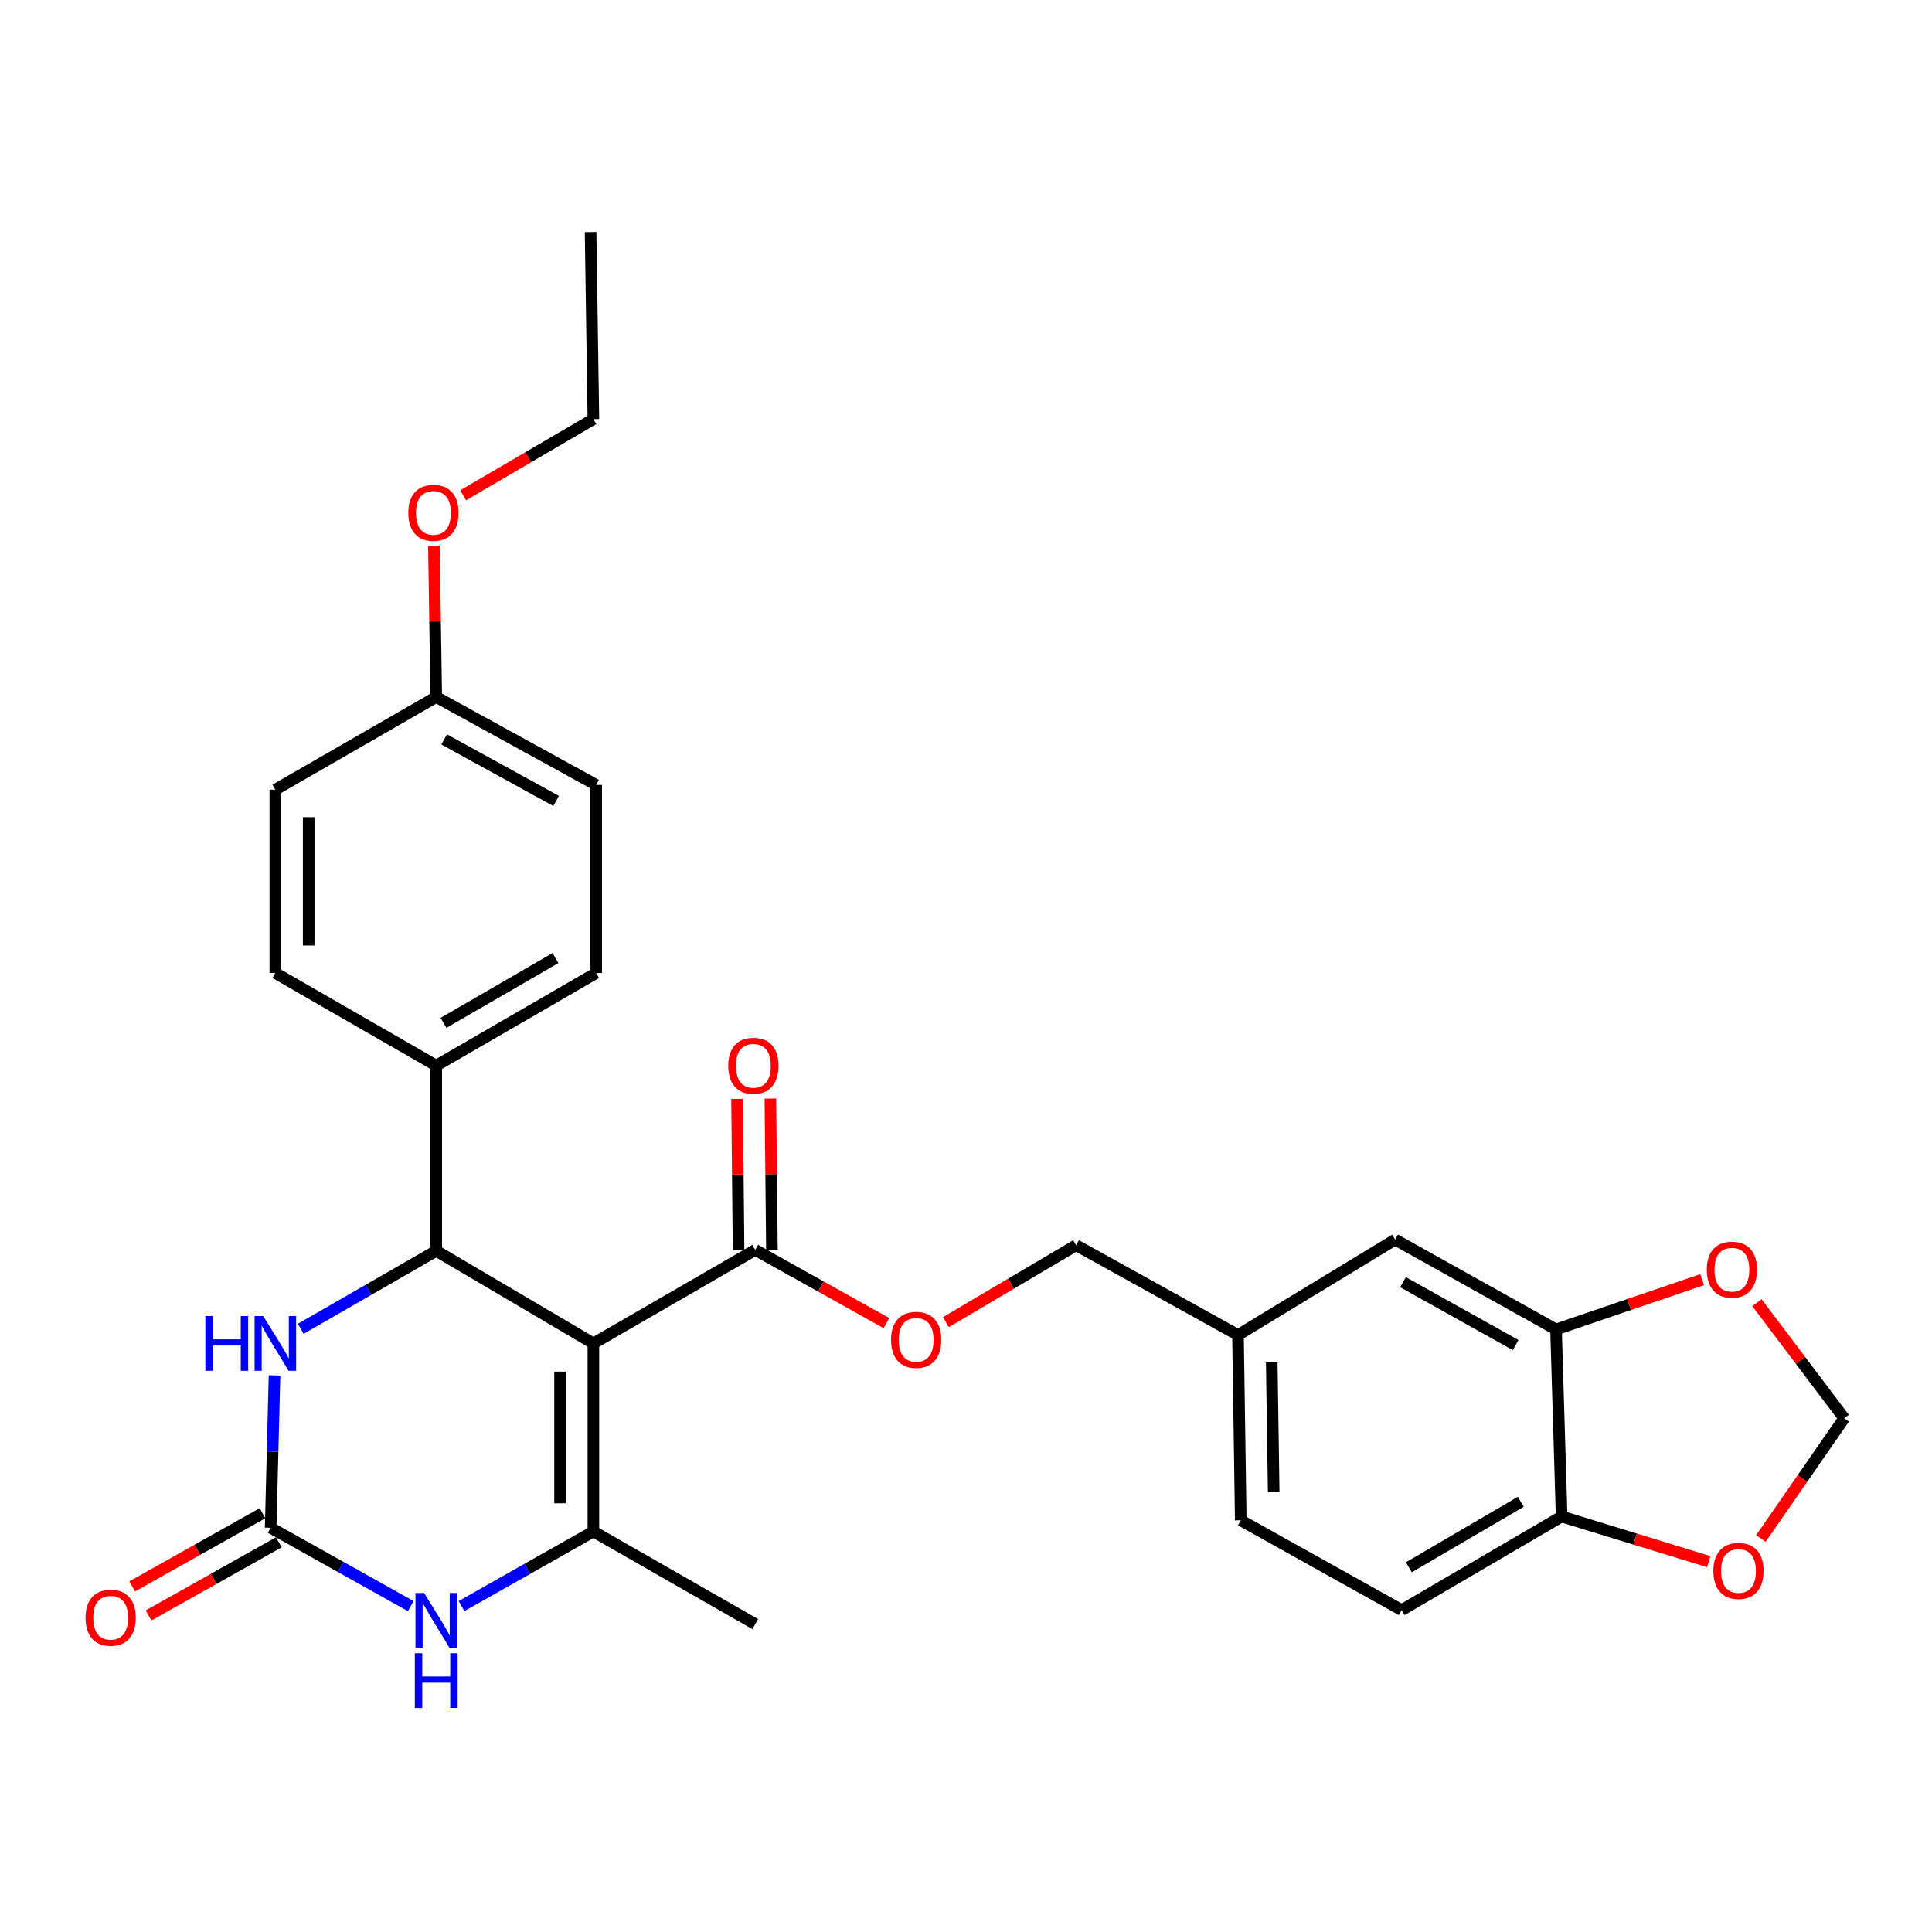 <?xml version='1.0' encoding='iso-8859-1'?>
<svg version='1.1' baseProfile='full'
              xmlns='http://www.w3.org/2000/svg'
                      xmlns:rdkit='http://www.rdkit.org/xml'
                      xmlns:xlink='http://www.w3.org/1999/xlink'
                  xml:space='preserve'
width='1000px' height='1000px' viewBox='0 0 1000 1000'>
<!-- END OF HEADER -->
<rect style='opacity:1.0;fill:#FFFFFF;stroke:none' width='1000' height='1000' x='0' y='0'> </rect>
<path class='bond-0' d='M 307.138,695.357 L 307.138,792.69' style='fill:none;fill-rule:evenodd;stroke:#000000;stroke-width:6px;stroke-linecap:butt;stroke-linejoin:miter;stroke-opacity:1' />
<path class='bond-0' d='M 289.882,709.957 L 289.882,778.09' style='fill:none;fill-rule:evenodd;stroke:#000000;stroke-width:6px;stroke-linecap:butt;stroke-linejoin:miter;stroke-opacity:1' />
<path class='bond-1' d='M 307.138,695.357 L 225.795,647.433' style='fill:none;fill-rule:evenodd;stroke:#000000;stroke-width:6px;stroke-linecap:butt;stroke-linejoin:miter;stroke-opacity:1' />
<path class='bond-5' d='M 307.138,695.357 L 390.916,646.934' style='fill:none;fill-rule:evenodd;stroke:#000000;stroke-width:6px;stroke-linecap:butt;stroke-linejoin:miter;stroke-opacity:1' />
<path class='bond-3' d='M 307.138,792.69 L 273.005,811.999' style='fill:none;fill-rule:evenodd;stroke:#000000;stroke-width:6px;stroke-linecap:butt;stroke-linejoin:miter;stroke-opacity:1' />
<path class='bond-3' d='M 273.005,811.999 L 238.871,831.309' style='fill:none;fill-rule:evenodd;stroke:#0000FF;stroke-width:6px;stroke-linecap:butt;stroke-linejoin:miter;stroke-opacity:1' />
<path class='bond-21' d='M 307.138,792.69 L 390.916,840.643' style='fill:none;fill-rule:evenodd;stroke:#000000;stroke-width:6px;stroke-linecap:butt;stroke-linejoin:miter;stroke-opacity:1' />
<path class='bond-4' d='M 225.795,647.433 L 190.726,667.613' style='fill:none;fill-rule:evenodd;stroke:#000000;stroke-width:6px;stroke-linecap:butt;stroke-linejoin:miter;stroke-opacity:1' />
<path class='bond-4' d='M 190.726,667.613 L 155.658,687.794' style='fill:none;fill-rule:evenodd;stroke:#0000FF;stroke-width:6px;stroke-linecap:butt;stroke-linejoin:miter;stroke-opacity:1' />
<path class='bond-7' d='M 225.795,647.433 L 225.795,551.556' style='fill:none;fill-rule:evenodd;stroke:#000000;stroke-width:6px;stroke-linecap:butt;stroke-linejoin:miter;stroke-opacity:1' />
<path class='bond-2' d='M 140.09,790.763 L 141.092,751.333' style='fill:none;fill-rule:evenodd;stroke:#000000;stroke-width:6px;stroke-linecap:butt;stroke-linejoin:miter;stroke-opacity:1' />
<path class='bond-2' d='M 141.092,751.333 L 142.095,711.903' style='fill:none;fill-rule:evenodd;stroke:#0000FF;stroke-width:6px;stroke-linecap:butt;stroke-linejoin:miter;stroke-opacity:1' />
<path class='bond-12' d='M 135.867,783.239 L 102.145,802.168' style='fill:none;fill-rule:evenodd;stroke:#000000;stroke-width:6px;stroke-linecap:butt;stroke-linejoin:miter;stroke-opacity:1' />
<path class='bond-12' d='M 102.145,802.168 L 68.422,821.096' style='fill:none;fill-rule:evenodd;stroke:#FF0000;stroke-width:6px;stroke-linecap:butt;stroke-linejoin:miter;stroke-opacity:1' />
<path class='bond-12' d='M 144.313,798.287 L 110.591,817.215' style='fill:none;fill-rule:evenodd;stroke:#000000;stroke-width:6px;stroke-linecap:butt;stroke-linejoin:miter;stroke-opacity:1' />
<path class='bond-12' d='M 110.591,817.215 L 76.868,836.143' style='fill:none;fill-rule:evenodd;stroke:#FF0000;stroke-width:6px;stroke-linecap:butt;stroke-linejoin:miter;stroke-opacity:1' />
<path class='bond-29' d='M 140.09,790.763 L 176.345,811.044' style='fill:none;fill-rule:evenodd;stroke:#000000;stroke-width:6px;stroke-linecap:butt;stroke-linejoin:miter;stroke-opacity:1' />
<path class='bond-29' d='M 176.345,811.044 L 212.6,831.325' style='fill:none;fill-rule:evenodd;stroke:#0000FF;stroke-width:6px;stroke-linecap:butt;stroke-linejoin:miter;stroke-opacity:1' />
<path class='bond-10' d='M 390.916,646.934 L 424.863,665.887' style='fill:none;fill-rule:evenodd;stroke:#000000;stroke-width:6px;stroke-linecap:butt;stroke-linejoin:miter;stroke-opacity:1' />
<path class='bond-10' d='M 424.863,665.887 L 458.811,684.84' style='fill:none;fill-rule:evenodd;stroke:#FF0000;stroke-width:6px;stroke-linecap:butt;stroke-linejoin:miter;stroke-opacity:1' />
<path class='bond-14' d='M 399.543,646.847 L 399.146,607.73' style='fill:none;fill-rule:evenodd;stroke:#000000;stroke-width:6px;stroke-linecap:butt;stroke-linejoin:miter;stroke-opacity:1' />
<path class='bond-14' d='M 399.146,607.73 L 398.749,568.613' style='fill:none;fill-rule:evenodd;stroke:#FF0000;stroke-width:6px;stroke-linecap:butt;stroke-linejoin:miter;stroke-opacity:1' />
<path class='bond-14' d='M 382.288,647.022 L 381.891,607.905' style='fill:none;fill-rule:evenodd;stroke:#000000;stroke-width:6px;stroke-linecap:butt;stroke-linejoin:miter;stroke-opacity:1' />
<path class='bond-14' d='M 381.891,607.905 L 381.494,568.789' style='fill:none;fill-rule:evenodd;stroke:#FF0000;stroke-width:6px;stroke-linecap:butt;stroke-linejoin:miter;stroke-opacity:1' />
<path class='bond-6' d='M 805.396,688.119 L 722.126,641.614' style='fill:none;fill-rule:evenodd;stroke:#000000;stroke-width:6px;stroke-linecap:butt;stroke-linejoin:miter;stroke-opacity:1' />
<path class='bond-6' d='M 784.491,696.209 L 726.203,663.655' style='fill:none;fill-rule:evenodd;stroke:#000000;stroke-width:6px;stroke-linecap:butt;stroke-linejoin:miter;stroke-opacity:1' />
<path class='bond-9' d='M 805.396,688.119 L 843.211,675.232' style='fill:none;fill-rule:evenodd;stroke:#000000;stroke-width:6px;stroke-linecap:butt;stroke-linejoin:miter;stroke-opacity:1' />
<path class='bond-9' d='M 843.211,675.232 L 881.027,662.346' style='fill:none;fill-rule:evenodd;stroke:#FF0000;stroke-width:6px;stroke-linecap:butt;stroke-linejoin:miter;stroke-opacity:1' />
<path class='bond-31' d='M 805.396,688.119 L 808.301,784.944' style='fill:none;fill-rule:evenodd;stroke:#000000;stroke-width:6px;stroke-linecap:butt;stroke-linejoin:miter;stroke-opacity:1' />
<path class='bond-16' d='M 225.795,551.556 L 308.576,503.623' style='fill:none;fill-rule:evenodd;stroke:#000000;stroke-width:6px;stroke-linecap:butt;stroke-linejoin:miter;stroke-opacity:1' />
<path class='bond-16' d='M 229.565,529.433 L 287.512,495.88' style='fill:none;fill-rule:evenodd;stroke:#000000;stroke-width:6px;stroke-linecap:butt;stroke-linejoin:miter;stroke-opacity:1' />
<path class='bond-17' d='M 225.795,551.556 L 142.515,503.623' style='fill:none;fill-rule:evenodd;stroke:#000000;stroke-width:6px;stroke-linecap:butt;stroke-linejoin:miter;stroke-opacity:1' />
<path class='bond-8' d='M 808.301,784.944 L 725.51,833.366' style='fill:none;fill-rule:evenodd;stroke:#000000;stroke-width:6px;stroke-linecap:butt;stroke-linejoin:miter;stroke-opacity:1' />
<path class='bond-8' d='M 787.17,777.312 L 729.217,811.208' style='fill:none;fill-rule:evenodd;stroke:#000000;stroke-width:6px;stroke-linecap:butt;stroke-linejoin:miter;stroke-opacity:1' />
<path class='bond-11' d='M 808.301,784.944 L 846.371,796.627' style='fill:none;fill-rule:evenodd;stroke:#000000;stroke-width:6px;stroke-linecap:butt;stroke-linejoin:miter;stroke-opacity:1' />
<path class='bond-11' d='M 846.371,796.627 L 884.441,808.309' style='fill:none;fill-rule:evenodd;stroke:#FF0000;stroke-width:6px;stroke-linecap:butt;stroke-linejoin:miter;stroke-opacity:1' />
<path class='bond-13' d='M 909.391,674.268 L 931.968,704.182' style='fill:none;fill-rule:evenodd;stroke:#FF0000;stroke-width:6px;stroke-linecap:butt;stroke-linejoin:miter;stroke-opacity:1' />
<path class='bond-13' d='M 931.968,704.182 L 954.545,734.096' style='fill:none;fill-rule:evenodd;stroke:#000000;stroke-width:6px;stroke-linecap:butt;stroke-linejoin:miter;stroke-opacity:1' />
<path class='bond-20' d='M 489.6,684.33 L 523.298,664.424' style='fill:none;fill-rule:evenodd;stroke:#FF0000;stroke-width:6px;stroke-linecap:butt;stroke-linejoin:miter;stroke-opacity:1' />
<path class='bond-20' d='M 523.298,664.424 L 556.996,644.518' style='fill:none;fill-rule:evenodd;stroke:#000000;stroke-width:6px;stroke-linecap:butt;stroke-linejoin:miter;stroke-opacity:1' />
<path class='bond-32' d='M 911.424,796.312 L 932.985,765.204' style='fill:none;fill-rule:evenodd;stroke:#FF0000;stroke-width:6px;stroke-linecap:butt;stroke-linejoin:miter;stroke-opacity:1' />
<path class='bond-32' d='M 932.985,765.204 L 954.545,734.096' style='fill:none;fill-rule:evenodd;stroke:#000000;stroke-width:6px;stroke-linecap:butt;stroke-linejoin:miter;stroke-opacity:1' />
<path class='bond-15' d='M 722.126,641.614 L 640.783,691.004' style='fill:none;fill-rule:evenodd;stroke:#000000;stroke-width:6px;stroke-linecap:butt;stroke-linejoin:miter;stroke-opacity:1' />
<path class='bond-24' d='M 308.576,503.623 L 308.576,406.27' style='fill:none;fill-rule:evenodd;stroke:#000000;stroke-width:6px;stroke-linecap:butt;stroke-linejoin:miter;stroke-opacity:1' />
<path class='bond-25' d='M 142.515,503.623 L 142.515,408.724' style='fill:none;fill-rule:evenodd;stroke:#000000;stroke-width:6px;stroke-linecap:butt;stroke-linejoin:miter;stroke-opacity:1' />
<path class='bond-25' d='M 159.772,489.388 L 159.772,422.959' style='fill:none;fill-rule:evenodd;stroke:#000000;stroke-width:6px;stroke-linecap:butt;stroke-linejoin:miter;stroke-opacity:1' />
<path class='bond-18' d='M 725.51,833.366 L 642.221,786.89' style='fill:none;fill-rule:evenodd;stroke:#000000;stroke-width:6px;stroke-linecap:butt;stroke-linejoin:miter;stroke-opacity:1' />
<path class='bond-19' d='M 640.783,691.004 L 556.996,644.518' style='fill:none;fill-rule:evenodd;stroke:#000000;stroke-width:6px;stroke-linecap:butt;stroke-linejoin:miter;stroke-opacity:1' />
<path class='bond-23' d='M 640.783,691.004 L 642.221,786.89' style='fill:none;fill-rule:evenodd;stroke:#000000;stroke-width:6px;stroke-linecap:butt;stroke-linejoin:miter;stroke-opacity:1' />
<path class='bond-23' d='M 658.253,705.128 L 659.259,772.249' style='fill:none;fill-rule:evenodd;stroke:#000000;stroke-width:6px;stroke-linecap:butt;stroke-linejoin:miter;stroke-opacity:1' />
<path class='bond-22' d='M 225.795,360.772 L 142.515,408.724' style='fill:none;fill-rule:evenodd;stroke:#000000;stroke-width:6px;stroke-linecap:butt;stroke-linejoin:miter;stroke-opacity:1' />
<path class='bond-26' d='M 225.795,360.772 L 225.197,321.641' style='fill:none;fill-rule:evenodd;stroke:#000000;stroke-width:6px;stroke-linecap:butt;stroke-linejoin:miter;stroke-opacity:1' />
<path class='bond-26' d='M 225.197,321.641 L 224.6,282.511' style='fill:none;fill-rule:evenodd;stroke:#FF0000;stroke-width:6px;stroke-linecap:butt;stroke-linejoin:miter;stroke-opacity:1' />
<path class='bond-30' d='M 225.795,360.772 L 308.576,406.27' style='fill:none;fill-rule:evenodd;stroke:#000000;stroke-width:6px;stroke-linecap:butt;stroke-linejoin:miter;stroke-opacity:1' />
<path class='bond-30' d='M 229.9,382.719 L 287.847,414.568' style='fill:none;fill-rule:evenodd;stroke:#000000;stroke-width:6px;stroke-linecap:butt;stroke-linejoin:miter;stroke-opacity:1' />
<path class='bond-27' d='M 239.736,256.36 L 273.437,236.652' style='fill:none;fill-rule:evenodd;stroke:#FF0000;stroke-width:6px;stroke-linecap:butt;stroke-linejoin:miter;stroke-opacity:1' />
<path class='bond-27' d='M 273.437,236.652 L 307.138,216.943' style='fill:none;fill-rule:evenodd;stroke:#000000;stroke-width:6px;stroke-linecap:butt;stroke-linejoin:miter;stroke-opacity:1' />
<path class='bond-28' d='M 307.138,216.943 L 305.681,120.108' style='fill:none;fill-rule:evenodd;stroke:#000000;stroke-width:6px;stroke-linecap:butt;stroke-linejoin:miter;stroke-opacity:1' />
<path  class='atom-4' d='M 219.535 824.546
L 228.815 839.546
Q 229.735 841.026, 231.215 843.706
Q 232.695 846.386, 232.775 846.546
L 232.775 824.546
L 236.535 824.546
L 236.535 852.866
L 232.655 852.866
L 222.695 836.466
Q 221.535 834.546, 220.295 832.346
Q 219.095 830.146, 218.735 829.466
L 218.735 852.866
L 215.055 852.866
L 215.055 824.546
L 219.535 824.546
' fill='#0000FF'/>
<path  class='atom-4' d='M 214.715 855.698
L 218.555 855.698
L 218.555 867.738
L 233.035 867.738
L 233.035 855.698
L 236.875 855.698
L 236.875 884.018
L 233.035 884.018
L 233.035 870.938
L 218.555 870.938
L 218.555 884.018
L 214.715 884.018
L 214.715 855.698
' fill='#0000FF'/>
<path  class='atom-5' d='M 106.295 681.197
L 110.135 681.197
L 110.135 693.237
L 124.615 693.237
L 124.615 681.197
L 128.455 681.197
L 128.455 709.517
L 124.615 709.517
L 124.615 696.437
L 110.135 696.437
L 110.135 709.517
L 106.295 709.517
L 106.295 681.197
' fill='#0000FF'/>
<path  class='atom-5' d='M 136.255 681.197
L 145.535 696.197
Q 146.455 697.677, 147.935 700.357
Q 149.415 703.037, 149.495 703.197
L 149.495 681.197
L 153.255 681.197
L 153.255 709.517
L 149.375 709.517
L 139.415 693.117
Q 138.255 691.197, 137.015 688.997
Q 135.815 686.797, 135.455 686.117
L 135.455 709.517
L 131.775 709.517
L 131.775 681.197
L 136.255 681.197
' fill='#0000FF'/>
<path  class='atom-10' d='M 883.431 657.176
Q 883.431 650.376, 886.791 646.576
Q 890.151 642.776, 896.431 642.776
Q 902.711 642.776, 906.071 646.576
Q 909.431 650.376, 909.431 657.176
Q 909.431 664.056, 906.031 667.976
Q 902.631 671.856, 896.431 671.856
Q 890.191 671.856, 886.791 667.976
Q 883.431 664.096, 883.431 657.176
M 896.431 668.656
Q 900.751 668.656, 903.071 665.776
Q 905.431 662.856, 905.431 657.176
Q 905.431 651.616, 903.071 648.816
Q 900.751 645.976, 896.431 645.976
Q 892.111 645.976, 889.751 648.776
Q 887.431 651.576, 887.431 657.176
Q 887.431 662.896, 889.751 665.776
Q 892.111 668.656, 896.431 668.656
' fill='#FF0000'/>
<path  class='atom-11' d='M 461.195 693.51
Q 461.195 686.71, 464.555 682.91
Q 467.915 679.11, 474.195 679.11
Q 480.475 679.11, 483.835 682.91
Q 487.195 686.71, 487.195 693.51
Q 487.195 700.39, 483.795 704.31
Q 480.395 708.19, 474.195 708.19
Q 467.955 708.19, 464.555 704.31
Q 461.195 700.43, 461.195 693.51
M 474.195 704.99
Q 478.515 704.99, 480.835 702.11
Q 483.195 699.19, 483.195 693.51
Q 483.195 687.95, 480.835 685.15
Q 478.515 682.31, 474.195 682.31
Q 469.875 682.31, 467.515 685.11
Q 465.195 687.91, 465.195 693.51
Q 465.195 699.23, 467.515 702.11
Q 469.875 704.99, 474.195 704.99
' fill='#FF0000'/>
<path  class='atom-12' d='M 886.834 813.113
Q 886.834 806.313, 890.194 802.513
Q 893.554 798.713, 899.834 798.713
Q 906.114 798.713, 909.474 802.513
Q 912.834 806.313, 912.834 813.113
Q 912.834 819.993, 909.434 823.913
Q 906.034 827.793, 899.834 827.793
Q 893.594 827.793, 890.194 823.913
Q 886.834 820.033, 886.834 813.113
M 899.834 824.593
Q 904.154 824.593, 906.474 821.713
Q 908.834 818.793, 908.834 813.113
Q 908.834 807.553, 906.474 804.753
Q 904.154 801.913, 899.834 801.913
Q 895.514 801.913, 893.154 804.713
Q 890.834 807.513, 890.834 813.113
Q 890.834 818.833, 893.154 821.713
Q 895.514 824.593, 899.834 824.593
' fill='#FF0000'/>
<path  class='atom-13' d='M 44.271 837.329
Q 44.271 830.529, 47.631 826.729
Q 50.991 822.929, 57.271 822.929
Q 63.551 822.929, 66.911 826.729
Q 70.271 830.529, 70.271 837.329
Q 70.271 844.209, 66.871 848.129
Q 63.471 852.009, 57.271 852.009
Q 51.031 852.009, 47.631 848.129
Q 44.271 844.249, 44.271 837.329
M 57.271 848.809
Q 61.591 848.809, 63.911 845.929
Q 66.271 843.009, 66.271 837.329
Q 66.271 831.769, 63.911 828.969
Q 61.591 826.129, 57.271 826.129
Q 52.951 826.129, 50.591 828.929
Q 48.271 831.729, 48.271 837.329
Q 48.271 843.049, 50.591 845.929
Q 52.951 848.809, 57.271 848.809
' fill='#FF0000'/>
<path  class='atom-15' d='M 376.948 551.636
Q 376.948 544.836, 380.308 541.036
Q 383.668 537.236, 389.948 537.236
Q 396.228 537.236, 399.588 541.036
Q 402.948 544.836, 402.948 551.636
Q 402.948 558.516, 399.548 562.436
Q 396.148 566.316, 389.948 566.316
Q 383.708 566.316, 380.308 562.436
Q 376.948 558.556, 376.948 551.636
M 389.948 563.116
Q 394.268 563.116, 396.588 560.236
Q 398.948 557.316, 398.948 551.636
Q 398.948 546.076, 396.588 543.276
Q 394.268 540.436, 389.948 540.436
Q 385.628 540.436, 383.268 543.236
Q 380.948 546.036, 380.948 551.636
Q 380.948 557.356, 383.268 560.236
Q 385.628 563.116, 389.948 563.116
' fill='#FF0000'/>
<path  class='atom-27' d='M 211.338 265.445
Q 211.338 258.645, 214.698 254.845
Q 218.058 251.045, 224.338 251.045
Q 230.618 251.045, 233.978 254.845
Q 237.338 258.645, 237.338 265.445
Q 237.338 272.325, 233.938 276.245
Q 230.538 280.125, 224.338 280.125
Q 218.098 280.125, 214.698 276.245
Q 211.338 272.365, 211.338 265.445
M 224.338 276.925
Q 228.658 276.925, 230.978 274.045
Q 233.338 271.125, 233.338 265.445
Q 233.338 259.885, 230.978 257.085
Q 228.658 254.245, 224.338 254.245
Q 220.018 254.245, 217.658 257.045
Q 215.338 259.845, 215.338 265.445
Q 215.338 271.165, 217.658 274.045
Q 220.018 276.925, 224.338 276.925
' fill='#FF0000'/>
</svg>
